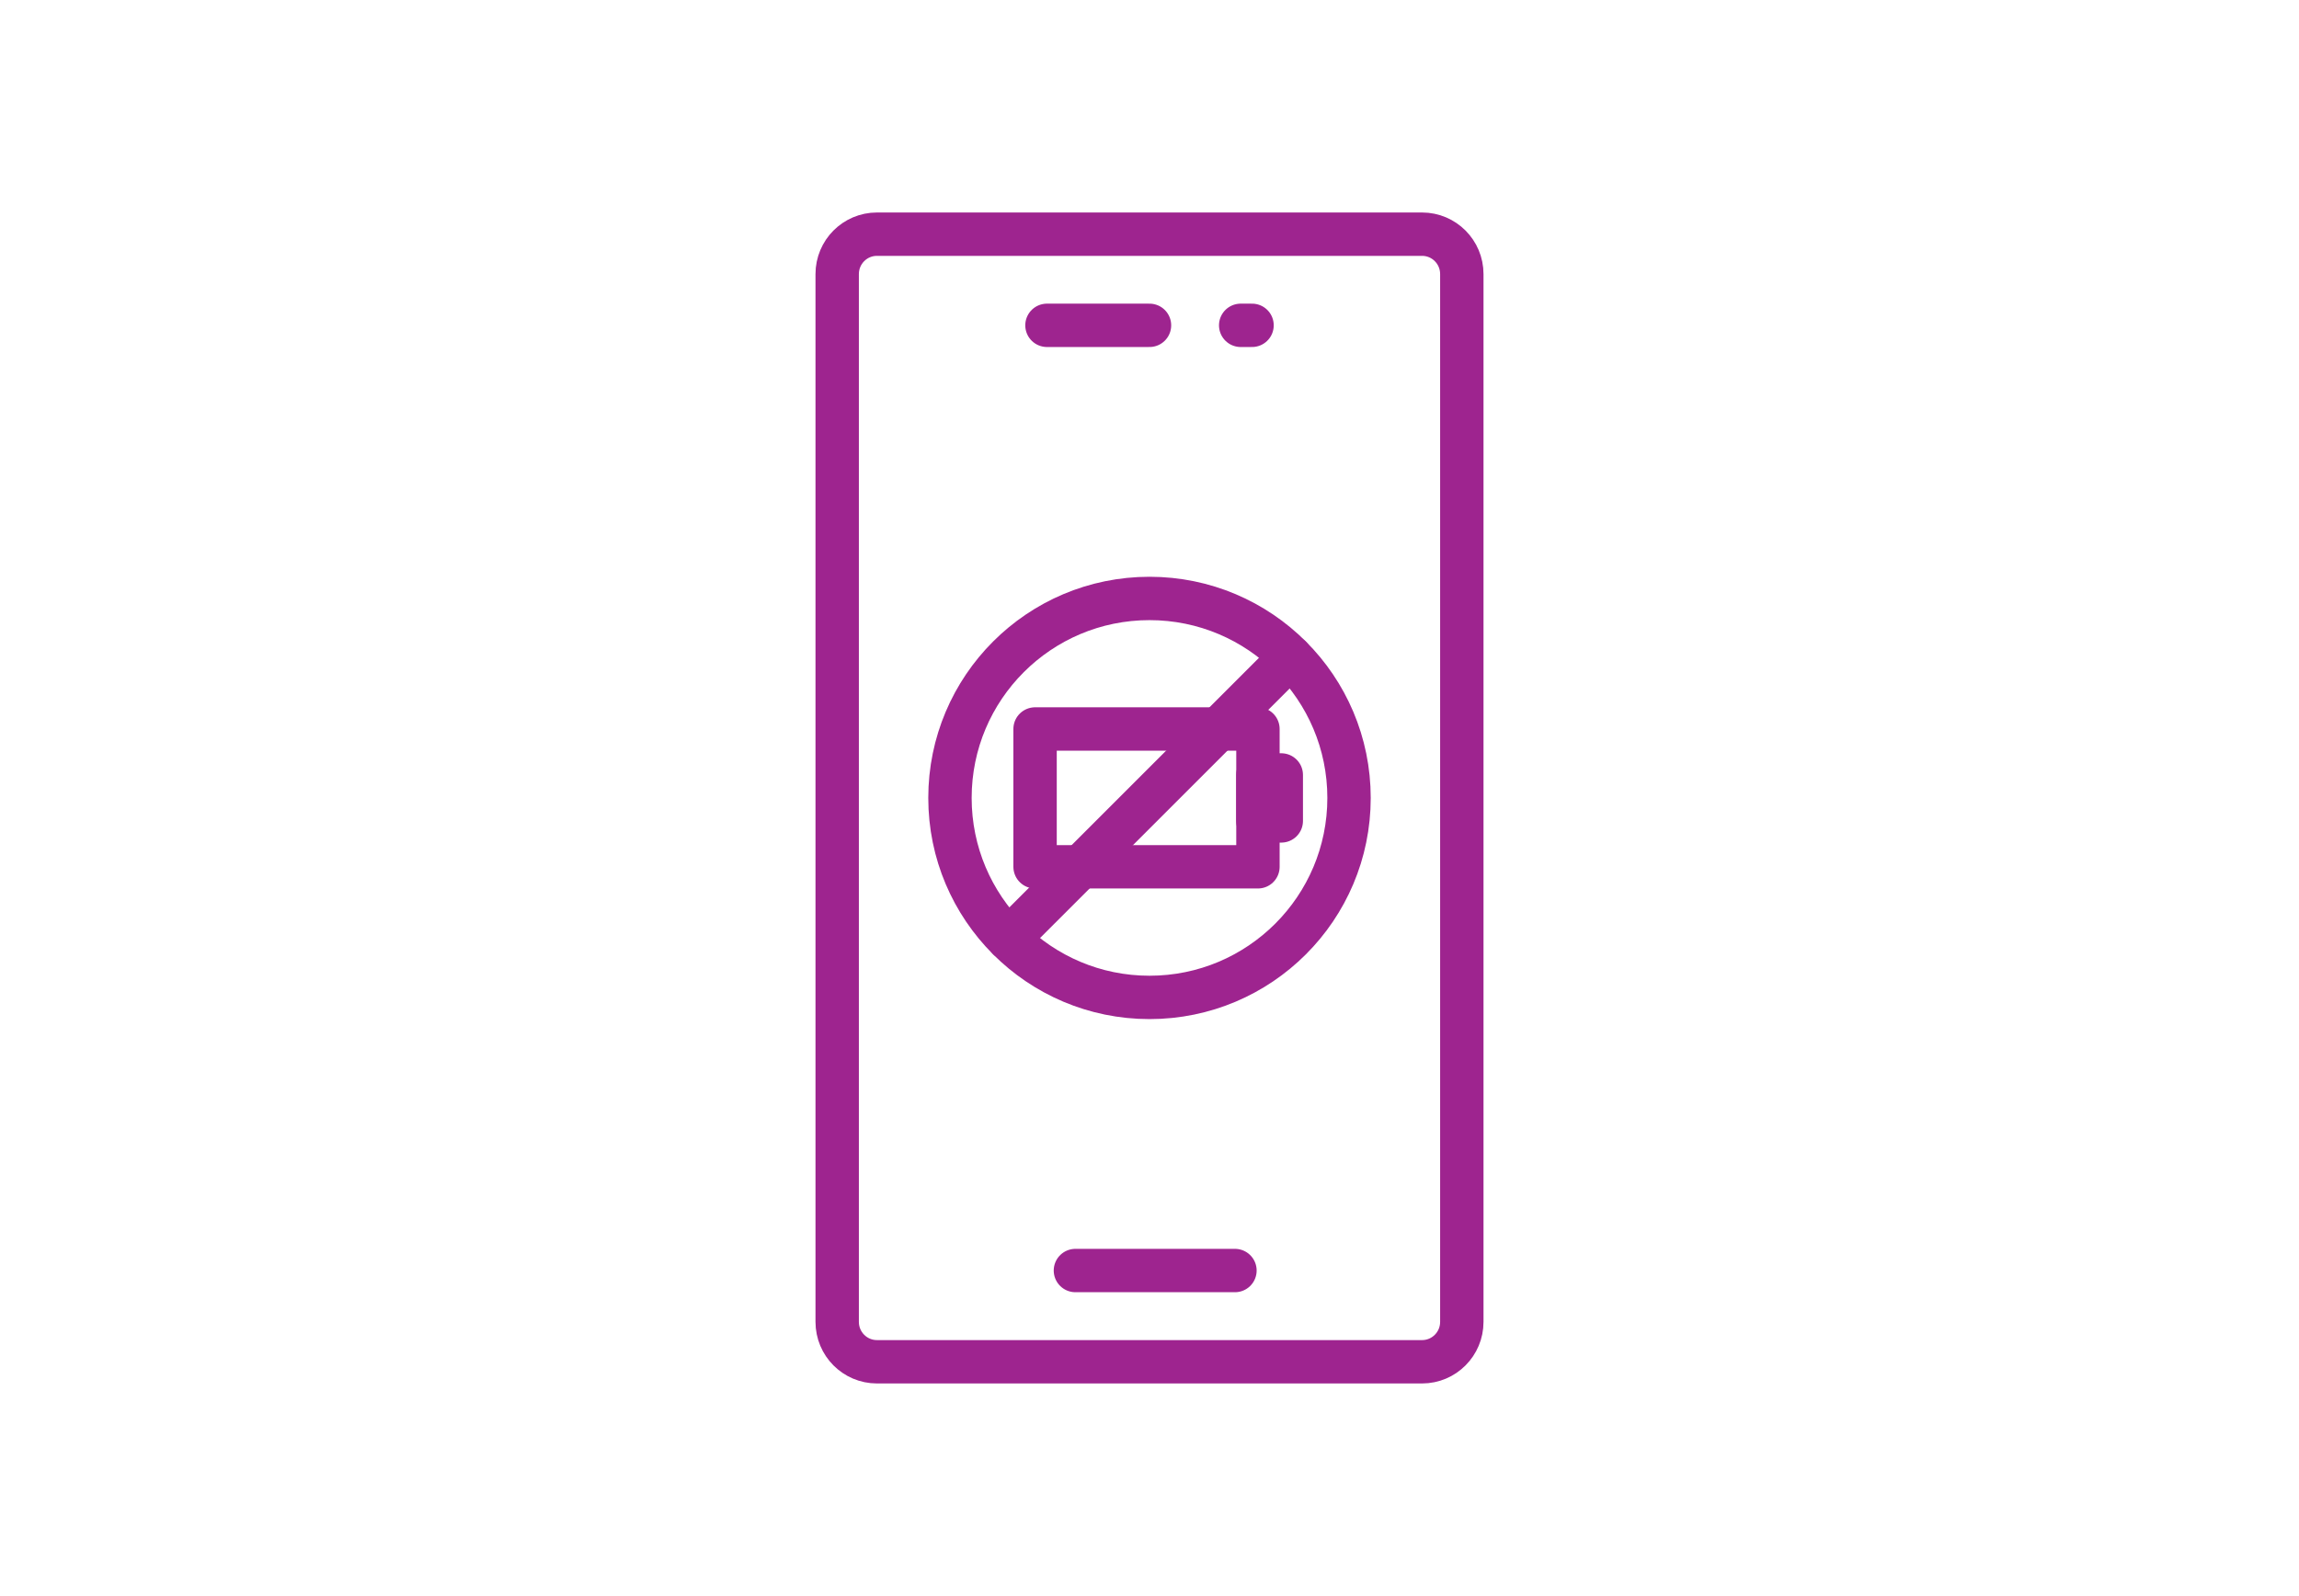 <?xml version="1.0" encoding="UTF-8"?>
<svg id="Artwork" xmlns="http://www.w3.org/2000/svg" viewBox="0 0 265 184">
  <defs>
    <style>
      .cls-1 {
        fill: none;
        stroke: #9e248f;
        stroke-linecap: round;
        stroke-linejoin: round;
        stroke-width: 5px;
      }
    </style>
  </defs>
  <g id="Group_2945" data-name="Group 2945">
    <g id="Rectangle_2545" data-name="Rectangle 2545">
      <path class="cls-1" d="M101.08,27h62.84c2.53,0,4.58,2.06,4.58,4.6v120.81c0,2.54-2.05,4.6-4.58,4.6h-62.84c-2.53,0-4.58-2.06-4.58-4.6V31.6c0-2.54,2.05-4.6,4.58-4.6Z"/>
    </g>
    <line id="Line_382" data-name="Line 382" class="cls-1" x1="123.96" y1="146.49" x2="142.35" y2="146.49"/>
    <g id="Group_2942" data-name="Group 2942">
      <line id="Line_383" data-name="Line 383" class="cls-1" x1="120.68" y1="37.51" x2="132.5" y2="37.51"/>
      <line id="Line_384" data-name="Line 384" class="cls-1" x1="143.01" y1="37.51" x2="144.32" y2="37.51"/>
    </g>
  </g>
  <line class="cls-1" x1="116.25" y1="108.25" x2="148.75" y2="75.75"/>
  <circle class="cls-1" cx="132.5" cy="92" r="23"/>
  <g>
    <rect class="cls-1" x="119.31" y="84.05" width="25.69" height="15.89"/>
    <rect class="cls-1" x="144.99" y="89.35" width="2.7" height="5.3"/>
  </g>
</svg>